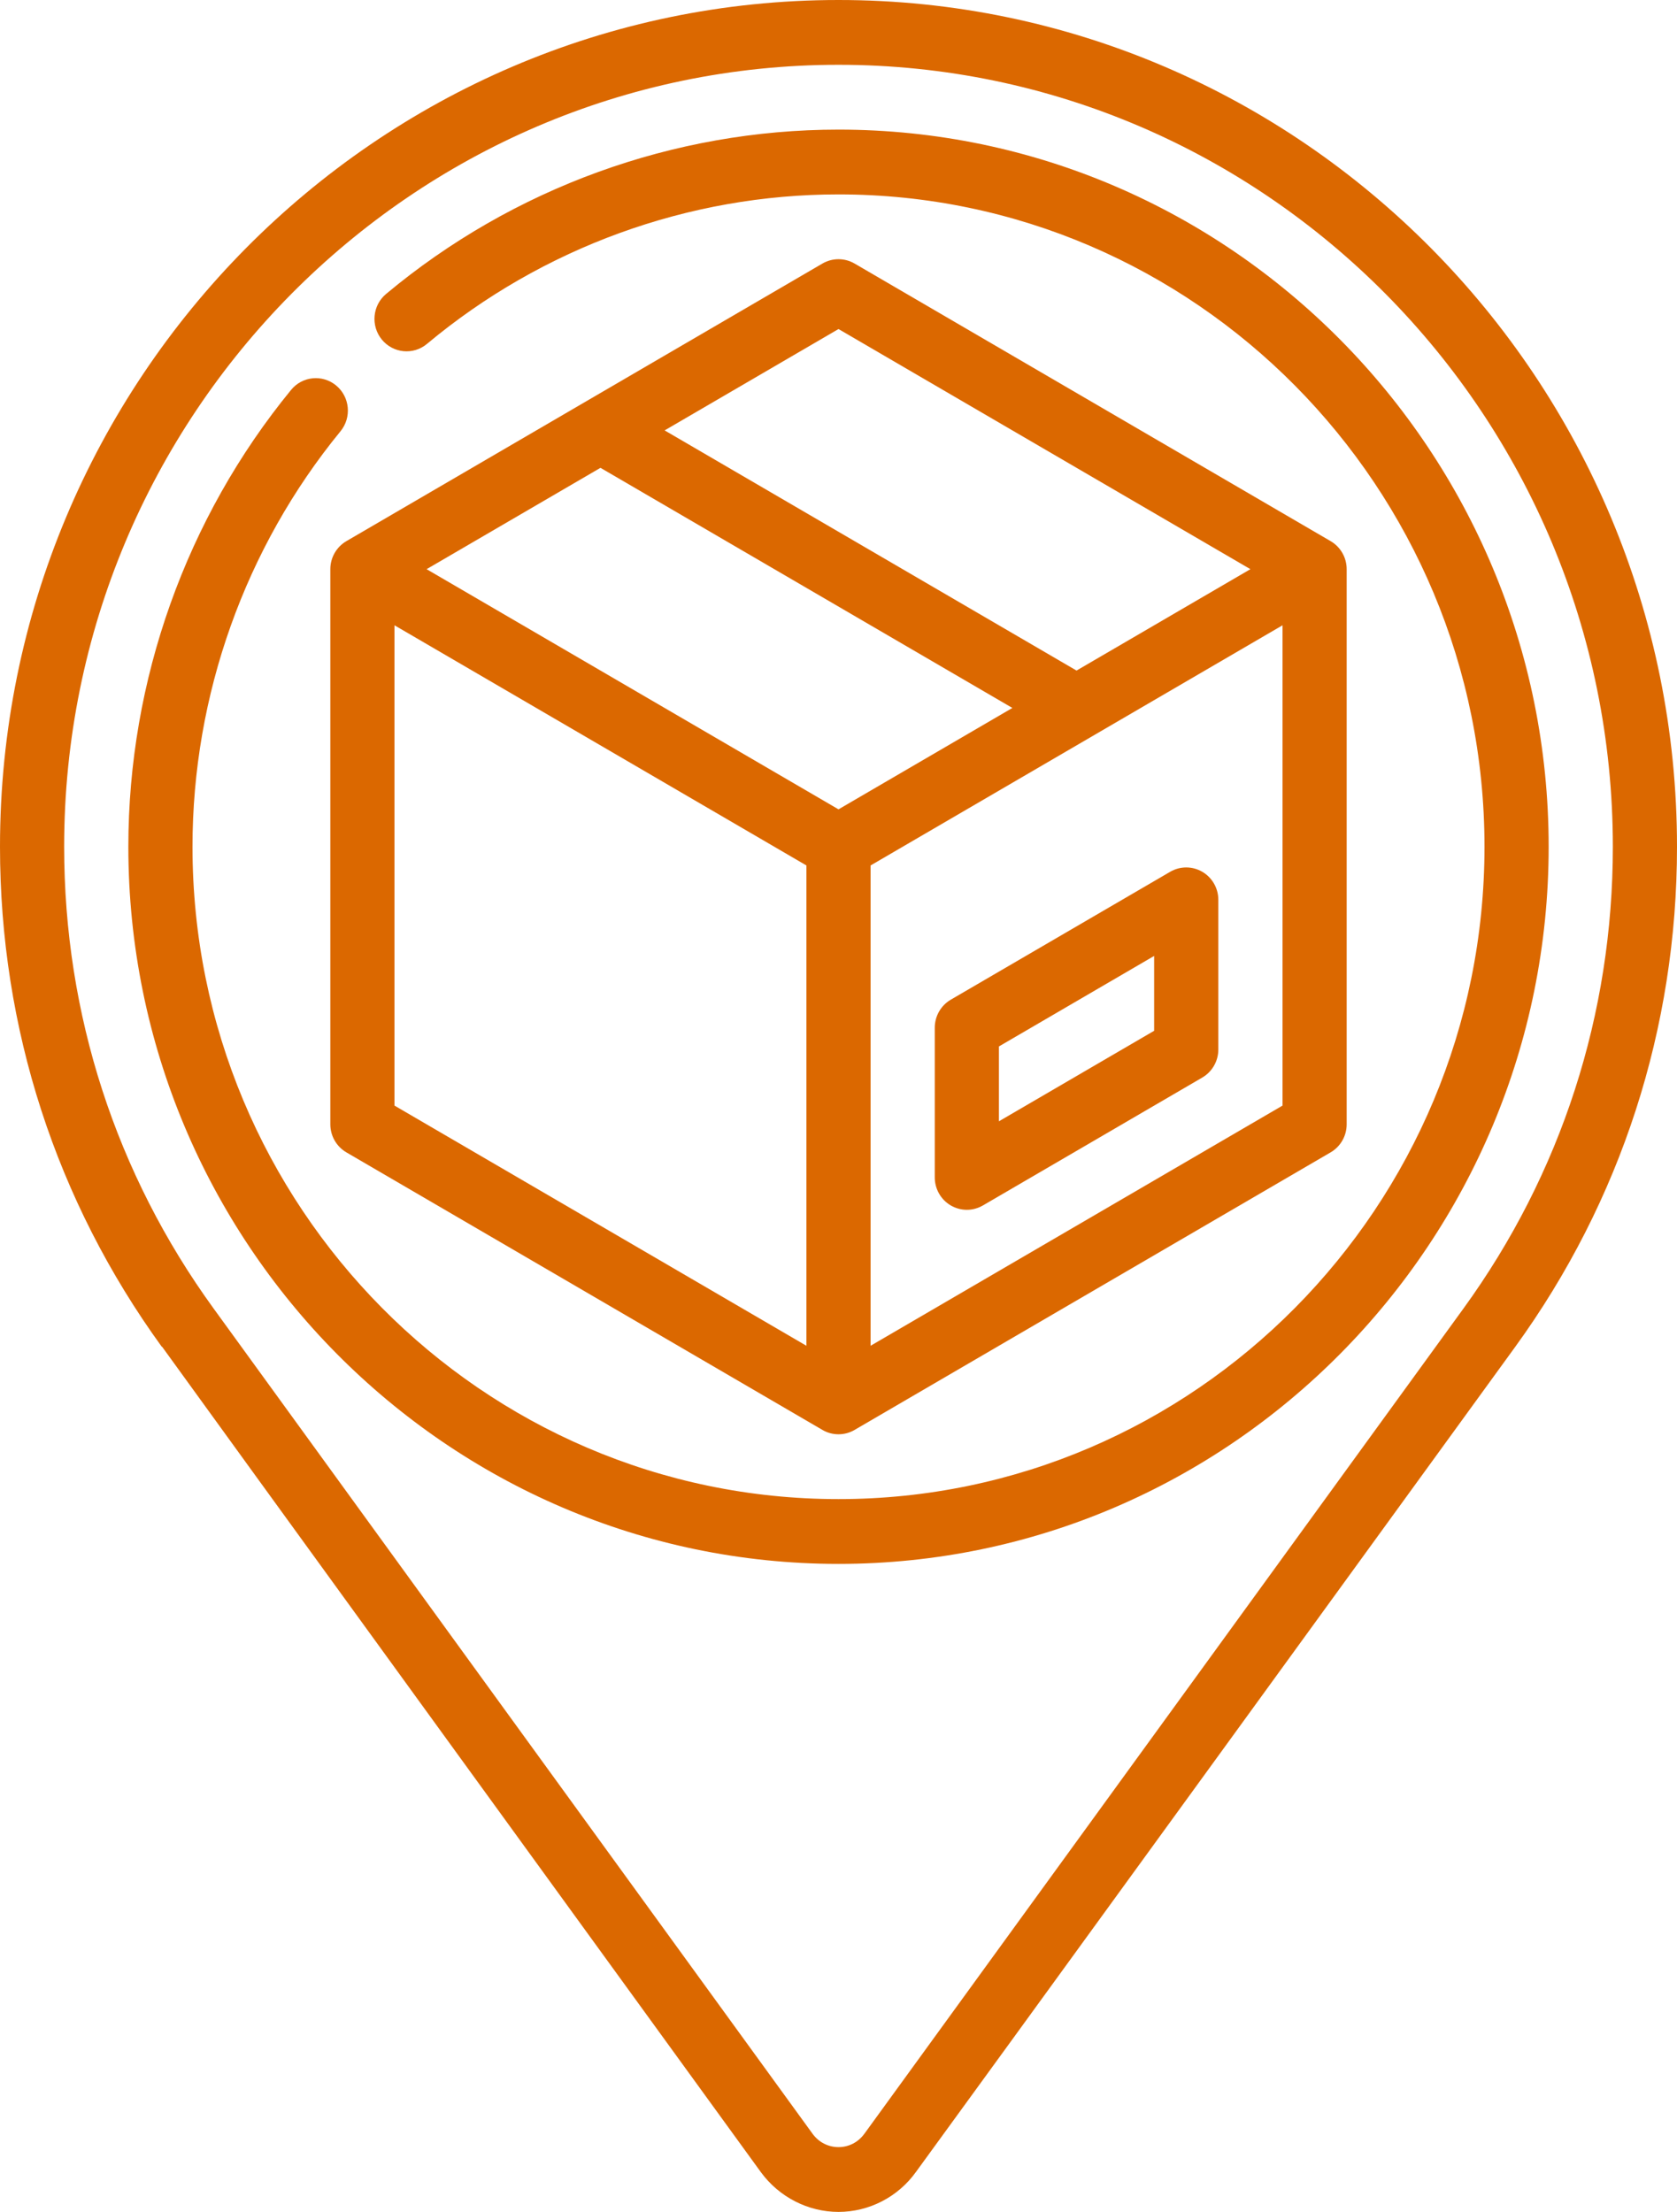 <svg width="47" height="62" viewBox="0 0 47 62" fill="none" xmlns="http://www.w3.org/2000/svg">
<path d="M9.258 15.954V31.515C9.258 31.839 9.43 32.139 9.708 32.301L23.05 40.081C23.189 40.163 23.345 40.203 23.5 40.203C23.655 40.203 23.811 40.163 23.95 40.081L37.292 32.301C37.571 32.139 37.742 31.839 37.742 31.515V15.954C37.742 15.63 37.571 15.33 37.292 15.168L23.95 7.387C23.672 7.225 23.328 7.225 23.05 7.387L9.708 15.168C9.43 15.33 9.258 15.63 9.258 15.954ZM11.056 17.527L22.601 24.259V37.722L11.056 30.99V17.527ZM23.5 22.686L11.956 15.954L16.829 13.113L28.373 19.844L23.5 22.686ZM24.399 37.722V24.259L35.944 17.527V30.99L24.399 37.722ZM23.5 9.223L35.044 15.954L30.171 18.796L18.627 12.064L23.5 9.223Z" fill="#DB6800"/>
<path d="M33.695 24.436C33.417 24.274 33.074 24.274 32.796 24.436L26.647 28.021C26.369 28.184 26.198 28.483 26.198 28.808V33.003C26.198 33.327 26.369 33.627 26.647 33.789C26.786 33.87 26.942 33.911 27.097 33.911C27.252 33.911 27.407 33.87 27.547 33.789L33.695 30.204C33.974 30.041 34.145 29.742 34.145 29.417V25.222C34.145 24.898 33.974 24.598 33.695 24.436ZM32.346 28.893L27.996 31.43V29.332L32.346 26.795V28.893Z" fill="#DB6800"/>
<path d="M23.5 0C10.542 0 0 10.647 0 23.734C0 28.816 1.569 33.663 4.536 37.752L4.542 37.748C4.597 37.836 21.326 60.888 21.326 60.888C21.836 61.584 22.648 62 23.5 62C24.354 62 25.166 61.583 25.669 60.882C25.732 60.806 42.466 37.752 42.466 37.752C45.432 33.662 47 28.815 47 23.734C47 10.647 36.458 0 23.5 0ZM41.015 36.678C40.849 36.906 24.478 59.464 24.23 59.803C24.228 59.805 24.226 59.808 24.224 59.81C24.052 60.048 23.788 60.184 23.5 60.184C23.212 60.184 22.946 60.047 22.774 59.811C22.608 59.583 6.213 36.993 5.992 36.685C5.99 36.682 5.989 36.68 5.987 36.678C3.247 32.903 1.798 28.427 1.798 23.734C1.798 11.649 11.534 1.816 23.5 1.816C35.466 1.816 45.202 11.649 45.202 23.734C45.202 28.426 43.754 32.902 41.015 36.678Z" fill="#DB6800"/>
<path d="M23.5 3.633C18.879 3.633 14.376 5.269 10.821 8.239C10.438 8.559 10.385 9.131 10.701 9.518C11.018 9.905 11.585 9.959 11.967 9.639C15.201 6.937 19.296 5.449 23.5 5.449C33.483 5.449 41.605 13.652 41.605 23.734C41.605 33.817 33.483 42.02 23.5 42.02C13.517 42.02 5.395 33.817 5.395 23.734C5.395 19.489 6.869 15.352 9.544 12.087C9.86 11.7 9.806 11.128 9.424 10.808C9.041 10.488 8.474 10.542 8.158 10.929C5.217 14.519 3.597 19.067 3.597 23.734C3.597 34.818 12.525 43.836 23.5 43.836C34.475 43.836 43.403 34.818 43.403 23.734C43.403 12.65 34.475 3.633 23.5 3.633Z" fill="#DB6800"/>
</svg>
